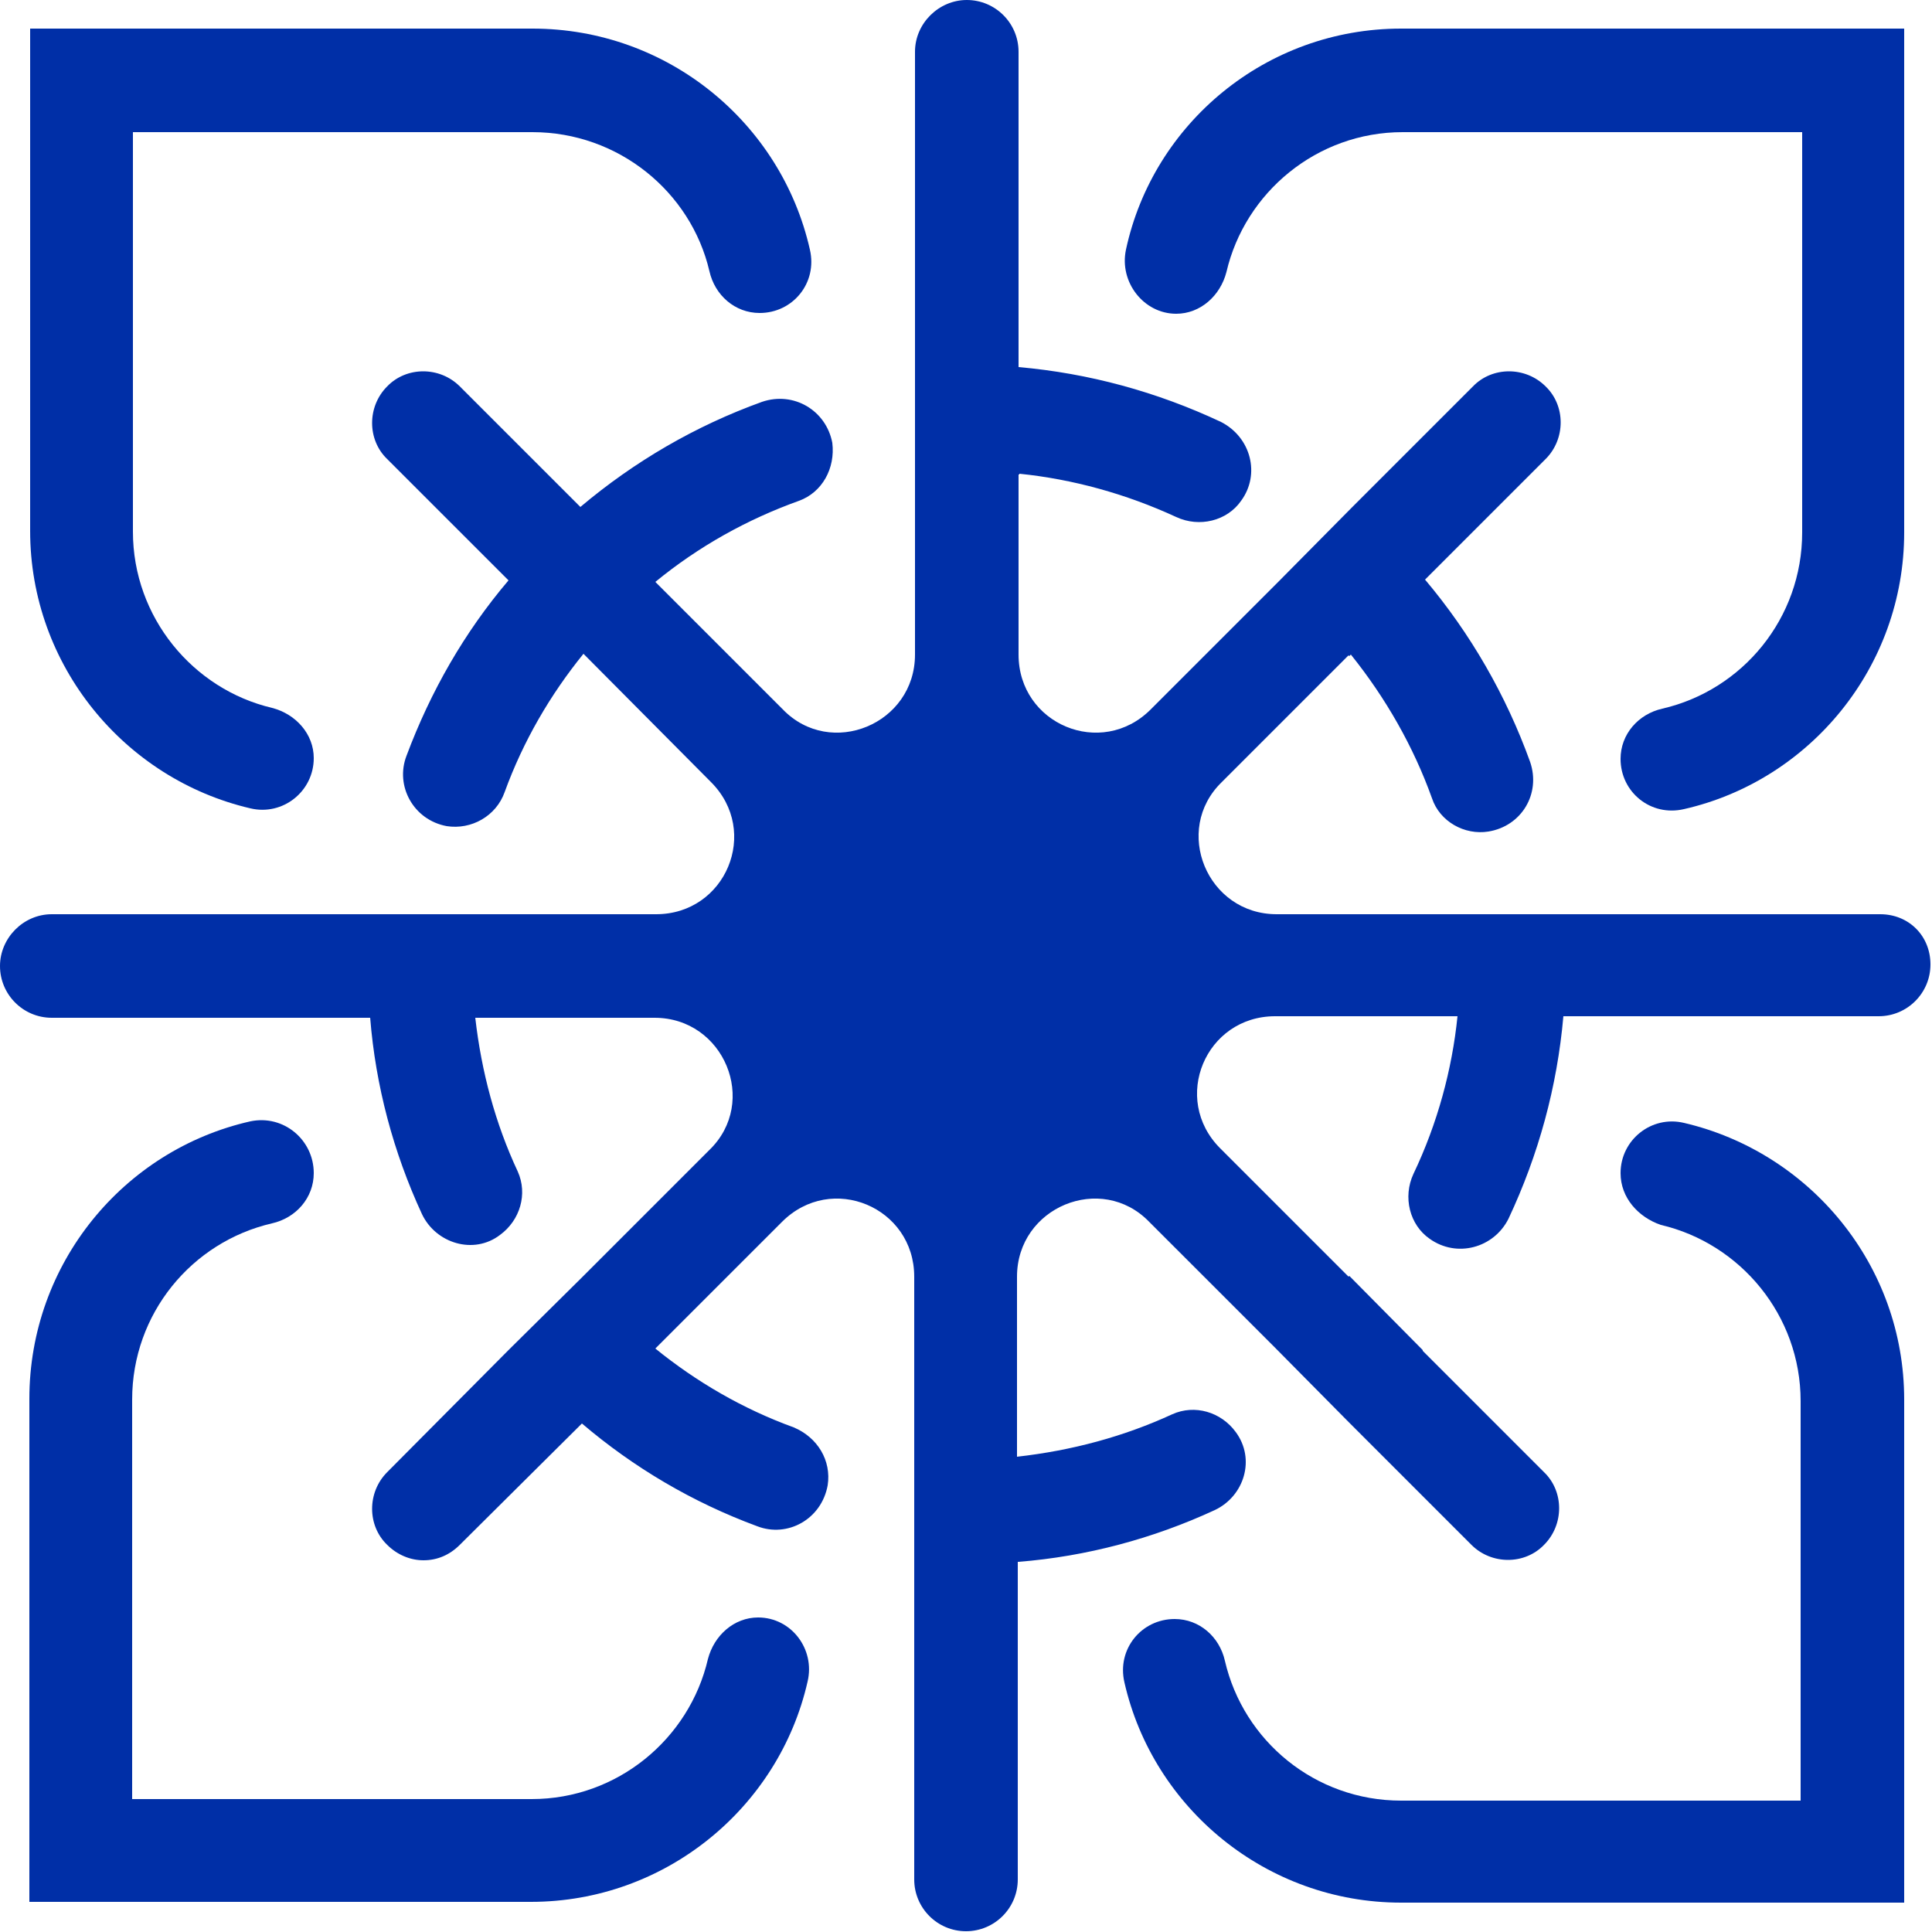 <?xml version="1.0" encoding="utf-8"?>
<!-- Generator: Adobe Illustrator 27.5.0, SVG Export Plug-In . SVG Version: 6.00 Build 0)  -->
<svg version="1.1" id="Layer_1" xmlns:xodm="http://www.corel.com/coreldraw/odm/2003"
	 xmlns="http://www.w3.org/2000/svg" xmlns:xlink="http://www.w3.org/1999/xlink" x="0px" y="0px" viewBox="0 0 250 250"
	 style="enable-background:new 0 0 250 250;" xml:space="preserve">
<style type="text/css">
	.st0{fill:#002FA7;}
</style>
<g>
	<path class="st0" d="M98.1,209.3c-3.1,0-5.7,2.3-6.5,5.4c-2.4,10.3-11.7,18.1-22.8,18.1H17.1v-51.7c0-11.1,7.7-20.4,18.1-22.8
		c3.1-0.7,5.4-3.3,5.4-6.5c0-4.3-3.9-7.6-8.2-6.7C16,148.8,3.8,163.5,3.8,181v65.1h64.9c17.4,0,32.1-12.2,35.8-28.5
		C105.5,213.4,102.4,209.3,98.1,209.3z"/>
	<path class="st0" d="M217.9,145.3c-4.2-1-8.2,2.2-8.2,6.5c0,3.2,2.3,5.7,5.2,6.7c10.3,2.4,18.1,11.7,18.1,22.8V233h-51.7
		c-11.1,0-20.4-7.7-22.8-18.1c-0.7-3.1-3.3-5.4-6.5-5.4c-4.3,0-7.5,3.9-6.5,8.2c3.7,16.3,18.4,28.5,35.8,28.5h65.1v-65.1
		C246.4,163.7,234.2,149.1,217.9,145.3z"/>
	<path class="st0" d="M32.4,104.6c4.2,1,8.2-2.2,8.2-6.5c0-3.1-2.3-5.7-5.4-6.5C25,89.2,17.2,79.9,17.2,68.8V17.1h51.7
		c11.1,0,20.5,7.7,22.9,18c0.7,3.1,3.3,5.4,6.5,5.4c4.3,0,7.5-3.9,6.5-8.2C101.1,15.9,86.4,3.7,68.9,3.7h-65v65
		C3.9,86.1,16.1,100.8,32.4,104.6z"/>
	<path class="st0" d="M152.2,40.6c3.1,0,5.7-2.3,6.5-5.4c2.4-10.3,11.7-18.1,22.8-18.1h51.7v51.8c0,11.1-7.7,20.4-18.1,22.8
		c-3.1,0.7-5.4,3.3-5.4,6.5c0,4.3,3.9,7.5,8.2,6.5c16.3-3.7,28.5-18.4,28.5-35.8V3.7h-65.1c-17.5,0-32.1,12.3-35.6,28.6
		C144.8,36.5,148,40.6,152.2,40.6z"/>
	<path class="st0" d="M243.3,118.3h-41h-13.6h-23.5c-9,0-13.5-10.9-7.1-17.1l16.4-16.4l0,0c0,0,0.1,0.1,0.1,0.1l0.2-0.2
		c4.5,5.6,8.1,11.9,10.5,18.6c1,3,4.2,4.8,7.3,4.3c4.3-0.7,6.8-4.9,5.4-9c-3.1-8.6-7.7-16.6-13.6-23.6L200,59.4
		c2.6-2.6,2.6-6.9,0-9.4c-2.6-2.6-6.9-2.6-9.4,0l-15.8,15.8l-9.5,9.6l-16.4,16.4c-6.4,6.4-17.1,1.9-17.1-7.1V61.4c0,0,0.1,0,0.1,0
		v-0.1c6.9,0.7,13.8,2.6,20.3,5.6c3,1.4,6.6,0.5,8.4-2.1c2.5-3.4,1.3-8.2-2.6-10.2c-8.3-3.9-17.1-6.3-26.2-7.1V6.7
		c0-3.7-3-6.7-6.7-6.7c-3.6,0-6.7,3-6.7,6.7v78c0,9-10.9,13.5-17.1,7.1L84.8,75.3c0,0,0,0,0,0c5.6-4.6,11.9-8.1,18.6-10.5
		c3-1.1,4.7-4.2,4.3-7.5c-0.8-4.2-5-6.7-9.1-5.3c-8.6,3.1-16.5,7.7-23.5,13.6L59.5,50c-2.6-2.6-6.9-2.6-9.4,0
		c-2.6,2.6-2.6,6.9,0,9.4l15.7,15.7c-5.7,6.7-10.1,14.4-13.2,22.7c-1.5,3.9,0.9,8.3,5.2,9.1c3.2,0.5,6.4-1.3,7.5-4.4
		c2.4-6.6,5.9-12.6,10.2-17.9l0.1,0.1L92,101.2c6.4,6.4,1.9,17.1-7.1,17.1H61.5H47.9H6.7c-3.7,0-6.7,3.1-6.7,6.7
		c0,3.7,3,6.7,6.7,6.7h41.2h0c0.7,8.8,3,17.4,6.7,25.4c1.8,3.8,6.7,5.3,10.1,2.7c2.6-1.9,3.6-5.3,2.3-8.2
		c-2.9-6.2-4.7-12.9-5.5-19.9h23.2c9,0,13.5,10.9,7.1,17.1l-16.4,16.4l-9.6,9.5l-15.7,15.8c-2.6,2.6-2.6,6.9,0,9.4
		c1.3,1.3,3,2,4.7,2c1.8,0,3.4-0.7,4.7-2l15.8-15.7l0,0c6.7,5.7,14.3,10.2,22.7,13.3c3.9,1.5,8.3-0.9,9.1-5.3
		c0.5-3.2-1.3-6.2-4.4-7.5c-6.6-2.4-12.6-5.9-17.9-10.2l16.4-16.4c6.4-6.4,17.1-1.9,17.1,7.1v78c0,3.7,3,6.7,6.7,6.7s6.7-3,6.7-6.7
		v-41.1c0,0,0.1,0,0.1,0v0c8.8-0.7,17.4-3,25.4-6.7c3.8-1.8,5.3-6.6,2.7-10.1c-1.9-2.6-5.3-3.6-8.2-2.3c-6.3,2.9-13,4.7-20.1,5.5
		v-23.3c0-9,10.9-13.5,17.1-7.1l16.4,16.4l9.5,9.6l15.8,15.8c2.6,2.6,6.9,2.6,9.4,0c2.6-2.6,2.6-6.9,0-9.4l-15.7-15.7c0,0,0,0,0-0.1
		l-9.5-9.6c0,0-0.1,0.1-0.1,0.1l-16.6-16.6c-6.4-6.4-1.9-17.1,7.1-17.1h23.5h0.1c-0.7,6.9-2.6,13.9-5.7,20.4c-1.4,3-0.5,6.6,2.1,8.4
		c3.5,2.5,8.3,1.2,10.2-2.6c3.9-8.3,6.3-17.1,7.1-26.2h40.8c3.7,0,6.7-3,6.7-6.7S247,118.3,243.3,118.3z"/>
</g>
</svg>
